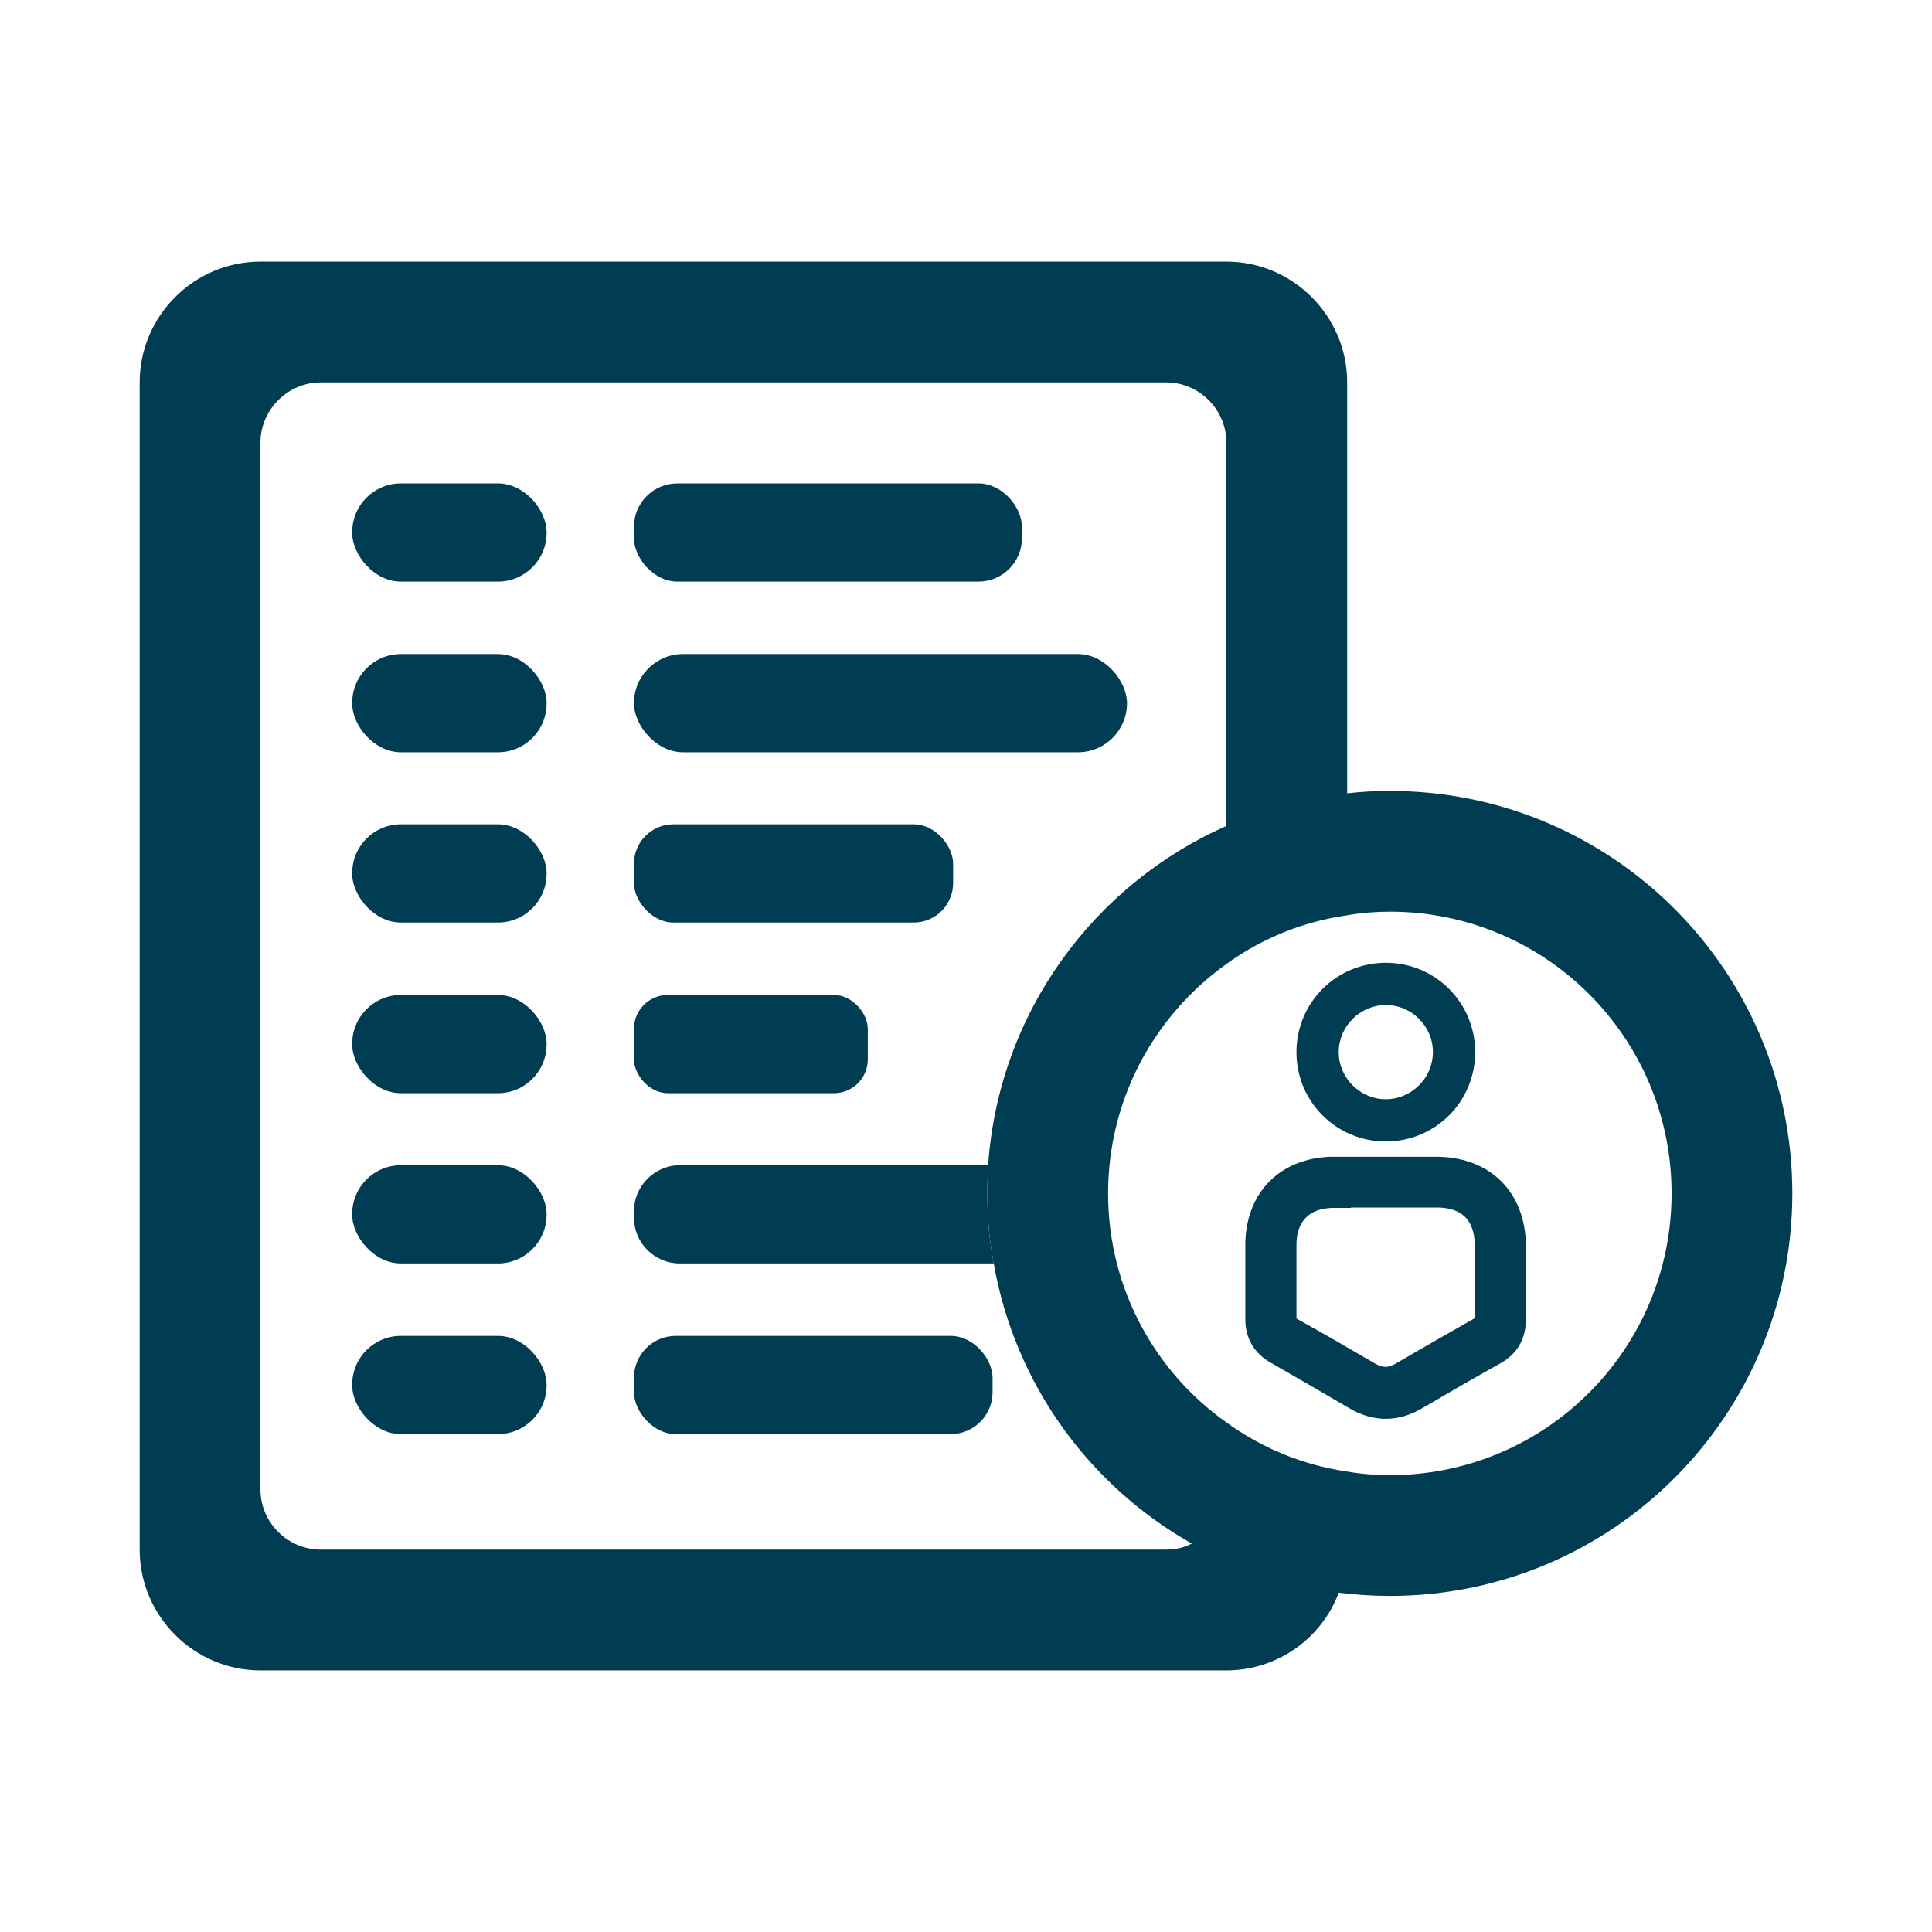 <svg xmlns="http://www.w3.org/2000/svg" version="1.1" viewBox="0 0 48 48">
  <!-- Generator: Adobe Illustrator 28.7.0, SVG Export Plug-In . SVG Version: 1.2.0 Build 136)  -->
  <g>
    <g id="Mijn_zaken">
      <g>
        <g>
          <path d="M34.53,19.65c-.36,0-.71.02-1.06.06v-10.21c0-1.65-1.35-3-3-3H6.47c-1.65,0-3,1.35-3,3v29c0,1.65,1.35,3,3,3h24c1.27,0,2.37-.8,2.79-1.93.41.05.84.08,1.27.08,5.53,0,10-4.48,10-10s-4.47-10-10-10ZM28.97,38.5H7.97c-.82,0-1.5-.67-1.5-1.5V11c0-.82.68-1.5,1.5-1.5h21c.83,0,1.5.68,1.5,1.5v9.52c-3.3,1.46-5.66,4.65-5.92,8.43-.01.23-.02.47-.02.7,0,.59.05,1.18.16,1.74.52,2.99,2.37,5.52,4.92,6.96-.19.1-.41.15-.64.15ZM34.53,36.65c-.36,0-.72-.03-1.06-.09-1.11-.16-2.13-.59-3-1.22-1.78-1.26-2.94-3.34-2.94-5.69s1.16-4.43,2.94-5.7c.87-.63,1.89-1.05,3-1.21.34-.06.7-.09,1.06-.09,3.87,0,7,3.13,7,7s-3.13,7-7,7Z" fill="#003d52"/>
          <g>
            <rect x="8.75" y="12.01" width="4.83" height="2.44" rx="1.21" ry="1.21" fill="#003d52"/>
            <rect x="8.75" y="16.25" width="4.83" height="2.44" rx="1.21" ry="1.21" fill="#003d52"/>
            <rect x="8.75" y="20.48" width="4.83" height="2.44" rx="1.21" ry="1.21" fill="#003d52"/>
            <rect x="8.75" y="24.72" width="4.83" height="2.44" rx="1.21" ry="1.21" fill="#003d52"/>
            <rect x="8.75" y="28.95" width="4.83" height="2.44" rx="1.21" ry="1.21" fill="#003d52"/>
            <rect x="8.75" y="33.19" width="4.83" height="2.44" rx="1.21" ry="1.21" fill="#003d52"/>
          </g>
          <g>
            <rect x="15.75" y="12.01" width="9.64" height="2.44" rx="1.08" ry="1.08" fill="#003d52"/>
            <rect x="15.75" y="16.25" width="12.25" height="2.44" rx="1.22" ry="1.22" fill="#003d52"/>
            <rect x="15.75" y="20.48" width="7.93" height="2.44" rx=".98" ry=".98" fill="#003d52"/>
            <rect x="15.75" y="24.72" width="5.81" height="2.44" rx=".84" ry=".84" fill="#003d52"/>
            <path d="M24.69,31.39h-7.8c-.63,0-1.14-.51-1.14-1.14v-.16c0-.62.51-1.14,1.14-1.14h7.66c-.01.23-.02.47-.02.7,0,.59.05,1.18.16,1.74Z" fill="#003d52"/>
            <rect x="15.75" y="33.19" width="8.91" height="2.44" rx="1.04" ry="1.04" fill="#003d52"/>
          </g>
        </g>
        <g>
          <path d="M37.91,30.92c-.02-1.29-.87-2.15-2.16-2.18-.17,0-.33,0-.5,0h-.95s-.73,0-.73,0c-.18,0-.35,0-.53,0-1.25.05-2.07.89-2.1,2.13,0,.45,0,.9,0,1.36v.55c0,.47.22.84.62,1.07.65.37,1.3.75,1.95,1.13.3.18.61.27.92.27s.61-.09.9-.26c.65-.38,1.3-.76,1.95-1.12.41-.23.63-.6.63-1.09v-.75c0-.36,0-.73,0-1.09ZM33.57,30h.86s.84,0,.84,0c.15,0,.3,0,.45,0,.61.01.91.32.92.93,0,.39,0,.79,0,1.18v.64c-.65.37-1.3.74-1.95,1.12-.2.12-.33.12-.54,0-.6-.35-1.25-.73-1.94-1.11v-.54c0-.44,0-.88,0-1.32.01-.56.32-.87.88-.89.16,0,.32,0,.47,0Z" fill="#003d52"/>
          <path d="M34.43,24.97c.65,0,1.17.53,1.17,1.17s-.53,1.17-1.17,1.17-1.17-.53-1.17-1.17.53-1.17,1.17-1.17M34.43,23.92c-1.23,0-2.22.99-2.22,2.22s.99,2.22,2.22,2.22,2.22-.99,2.22-2.22-.99-2.22-2.22-2.22h0Z" fill="#003d52"/>
        </g>
      </g>
    </g>
  </g>
</svg>
